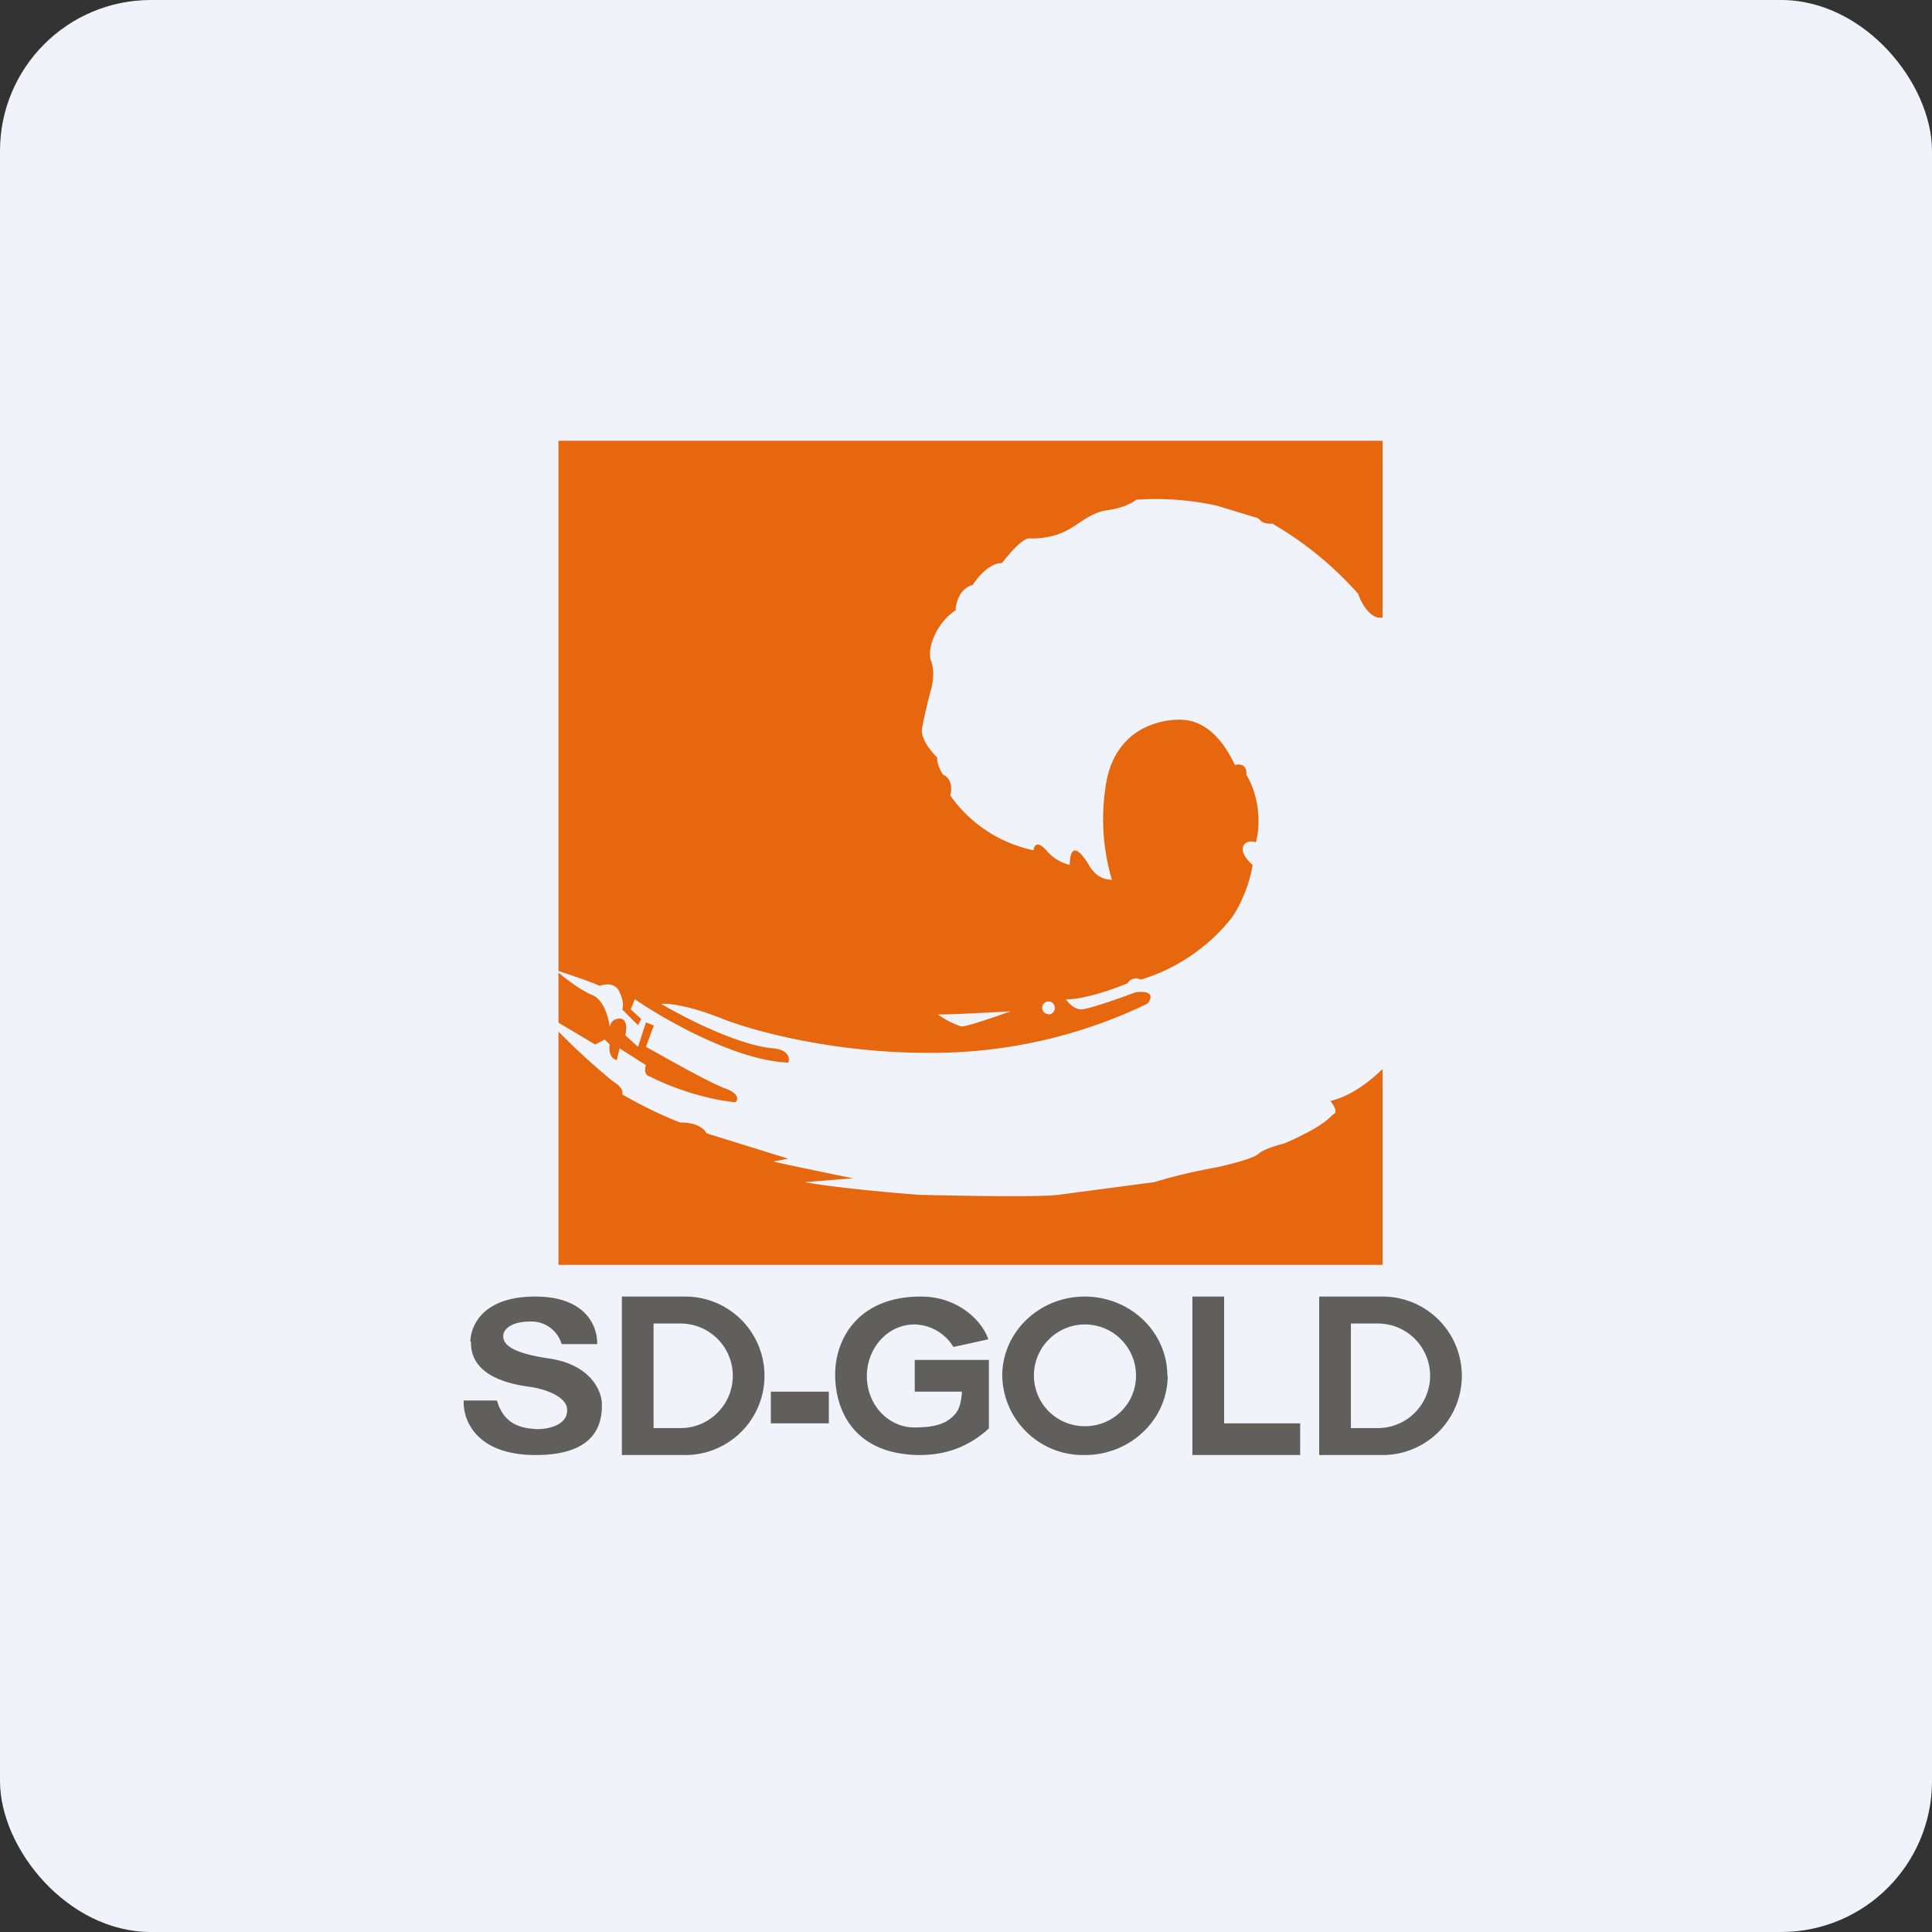<!-- by FastBull --><svg xmlns="http://www.w3.org/2000/svg" width="64" height="64" viewBox="0 0 64 64"><rect x="0" y="0" width="64" height="64" fill="#333333" stroke="none"/><rect x="0" y="0" width="64" height="64" rx="5" ry="5" fill="#F0F3FA" /><path fill="#eff4fc" d="" /><path fill-rule="evenodd" d="M 45.8,14.6 L 18.5,14.6 L 18.5,32.166 C 18.93,32.303 19.686,32.566 19.865,32.66 C 20.023,32.597 20.38,32.534 20.526,32.87 C 20.674,33.196 20.642,33.395 20.61,33.437 L 21.136,33.962 L 21.241,33.752 L 20.894,33.437 L 21.03,33.101 C 22.007,33.773 24.39,35.138 26.113,35.201 C 26.165,35.065 26.144,34.781 25.619,34.728 C 24.957,34.676 23.687,34.277 21.902,33.258 C 22.112,33.227 22.805,33.3 23.918,33.742 C 24.905,34.141 27.698,34.917 31.016,34.876 A 16.38,16.38 0 0,0 38.009,33.248 C 38.145,33.09 38.251,32.797 37.62,32.87 C 37.117,33.059 36.045,33.437 35.815,33.437 C 35.584,33.437 35.384,33.217 35.31,33.101 C 35.51,33.122 36.203,33.038 37.347,32.576 C 37.389,32.492 37.547,32.345 37.799,32.45 A 6.09,6.09 0 0,0 40.802,30.402 C 40.98,30.161 41.369,29.457 41.495,28.649 C 41.358,28.544 41.106,28.261 41.18,28.05 C 41.243,27.84 41.495,27.861 41.6,27.904 C 41.715,27.526 41.81,26.549 41.285,25.657 C 41.306,25.52 41.254,25.258 40.907,25.341 C 40.655,24.806 40.099,23.84 39.08,23.84 C 38.24,23.84 36.833,24.26 36.612,26.15 A 7.035,7.035 0 0,0 36.833,29.142 L 36.781,29.142 C 36.633,29.122 36.329,29.101 36.066,28.649 C 35.752,28.124 35.447,27.914 35.437,28.649 A 1.428,1.428 0 0,1 34.66,28.166 C 34.344,27.82 34.25,28.029 34.239,28.166 A 4.494,4.494 0 0,1 31.478,26.349 C 31.53,26.181 31.552,25.793 31.236,25.657 C 31.163,25.552 31.026,25.279 31.047,25.09 C 30.848,24.911 30.491,24.459 30.544,24.145 C 30.596,23.808 30.764,23.116 30.848,22.822 C 30.901,22.643 30.963,22.223 30.848,21.908 C 30.691,21.52 30.995,20.648 31.657,20.218 C 31.657,19.986 31.793,19.483 32.224,19.378 C 32.381,19.125 32.791,18.642 33.19,18.653 C 33.4,18.38 33.861,17.834 34.093,17.834 C 34.271,17.845 34.743,17.834 35.163,17.655 C 35.373,17.572 35.541,17.456 35.72,17.34 C 36.004,17.151 36.297,16.952 36.697,16.899 C 37.221,16.826 37.547,16.637 37.642,16.553 A 9.418,9.418 0 0,1 40.319,16.753 L 41.59,17.141 C 41.663,17.151 41.694,17.183 41.736,17.225 C 41.8,17.288 41.873,17.351 42.157,17.351 A 11.55,11.55 0 0,1 44.992,19.672 C 45.065,19.902 45.306,20.386 45.653,20.459 L 45.8,20.459 L 45.8,14.6 Z M 45.8,35.411 C 45.38,35.821 44.75,36.314 44.068,36.471 C 44.162,36.577 44.309,36.818 44.204,36.892 A 0.599,0.599 0 0,0 44.12,36.955 C 43.983,37.091 43.7,37.374 42.545,37.879 C 42.325,37.931 41.852,38.068 41.684,38.225 C 41.505,38.383 40.697,38.582 40.319,38.666 C 39.952,38.729 39.007,38.918 38.24,39.16 L 35.059,39.58 C 34.407,39.663 31.72,39.611 30.449,39.58 C 29.609,39.517 27.688,39.349 26.659,39.16 L 28.255,39.033 C 27.541,38.886 25.997,38.572 25.619,38.477 L 26.113,38.383 L 23.404,37.542 C 23.351,37.416 23.099,37.175 22.532,37.185 A 13.86,13.86 0 0,1 20.61,36.251 C 20.642,36.188 20.631,36.02 20.317,35.831 A 22.901,22.901 0 0,1 18.5,34.172 L 18.5,41.9 L 45.8,41.9 L 45.8,35.411 Z M 18.5,33.878 L 19.718,34.602 L 20.033,34.434 L 20.201,34.602 C 20.169,34.749 20.18,35.054 20.432,35.117 L 20.526,34.728 L 21.398,35.285 C 21.356,35.39 21.325,35.621 21.555,35.673 C 21.976,35.894 23.131,36.388 24.359,36.514 C 24.453,36.44 24.506,36.23 24.012,36.051 C 23.519,35.873 22.07,35.054 21.398,34.676 L 21.66,33.972 L 21.398,33.867 L 21.136,34.676 L 20.715,34.298 C 20.758,34.12 20.789,33.742 20.526,33.742 C 20.264,33.742 20.201,33.952 20.201,34.046 C 20.169,33.742 20.012,33.111 19.602,32.954 C 19.245,32.807 18.762,32.44 18.5,32.219 L 18.5,33.878 Z M 34.733,33.605 C 34.859,33.605 34.943,33.5 34.943,33.395 A 0.21,0.21 0 0,0 34.733,33.175 A 0.21,0.21 0 0,0 34.523,33.385 C 34.523,33.5 34.617,33.594 34.733,33.594 Z M 31.069,33.605 C 31.657,33.605 32.927,33.532 33.483,33.5 C 33.011,33.668 32.014,34.014 31.846,34.004 A 2.866,2.866 0 0,1 31.069,33.605 Z" fill="#e7670f" /><path fill-rule="evenodd" d="M 31.856,46.1 L 30.302,46.1 L 30.302,45.05 L 32.759,45.05 L 32.759,47.318 C 31.887,48.116 31.006,48.19 30.502,48.2 C 28.297,48.2 27.666,46.73 27.666,45.533 C 27.666,44.325 28.454,42.95 30.502,42.95 C 31.825,42.95 32.581,43.853 32.738,44.367 L 31.583,44.62 A 1.544,1.544 0 0,0 30.291,43.874 C 29.42,43.874 28.716,44.641 28.716,45.586 C 28.716,46.531 29.42,47.286 30.291,47.286 C 31.163,47.286 31.425,47.077 31.657,46.825 C 31.793,46.657 31.846,46.394 31.866,46.1 Z M 38.681,45.575 C 38.681,47.024 37.442,48.2 35.941,48.2 A 2.678,2.678 0 0,1 33.2,45.575 C 33.2,44.126 34.428,42.95 35.93,42.95 C 37.442,42.95 38.67,44.126 38.67,45.575 Z M 37.631,45.575 C 37.631,46.499 36.875,47.245 35.941,47.245 A 1.68,1.68 0 0,1 34.25,45.565 A 1.68,1.68 0 1,1 37.631,45.565 Z M 15.581,44.441 C 15.591,43.979 15.928,42.95 17.733,42.95 C 19.434,42.95 19.802,43.968 19.781,44.525 L 18.605,44.525 A 1.04,1.04 0 0,0 17.555,43.779 C 16.883,43.779 16.683,44.074 16.673,44.221 C 16.652,44.441 16.747,44.788 18.164,44.998 C 19.592,45.197 19.949,46.111 19.939,46.541 C 19.939,47.108 19.791,48.2 17.744,48.2 C 15.749,48.2 15.329,47.014 15.361,46.394 L 16.463,46.394 C 16.704,47.255 17.377,47.307 17.723,47.339 L 17.744,47.339 C 18.09,47.36 18.836,47.234 18.784,46.667 C 18.741,46.215 17.944,45.995 17.566,45.943 C 15.78,45.712 15.591,44.913 15.602,44.441 Z M 22.7,42.95 L 20.6,42.95 L 20.6,48.2 L 22.7,48.2 A 2.625,2.625 0 0,0 22.7,42.95 Z M 22.543,43.843 L 21.65,43.843 L 21.65,47.307 L 22.543,47.307 A 1.732,1.732 0 0,0 22.543,43.843 Z M 43.7,42.95 L 45.8,42.95 A 2.625,2.625 0 0,1 45.8,48.2 L 43.7,48.2 L 43.7,42.95 Z M 44.75,43.843 L 45.642,43.843 A 1.732,1.732 0 0,1 45.642,47.307 L 44.75,47.307 L 44.75,43.843 Z M 25.535,46.1 L 27.456,46.1 L 27.456,47.15 L 25.535,47.15 L 25.535,46.1 Z M 39.5,42.95 L 40.55,42.95 L 40.55,47.15 L 43.07,47.15 L 43.07,48.2 L 39.5,48.2 L 39.5,42.95 Z" fill="#615f5b" /></svg>